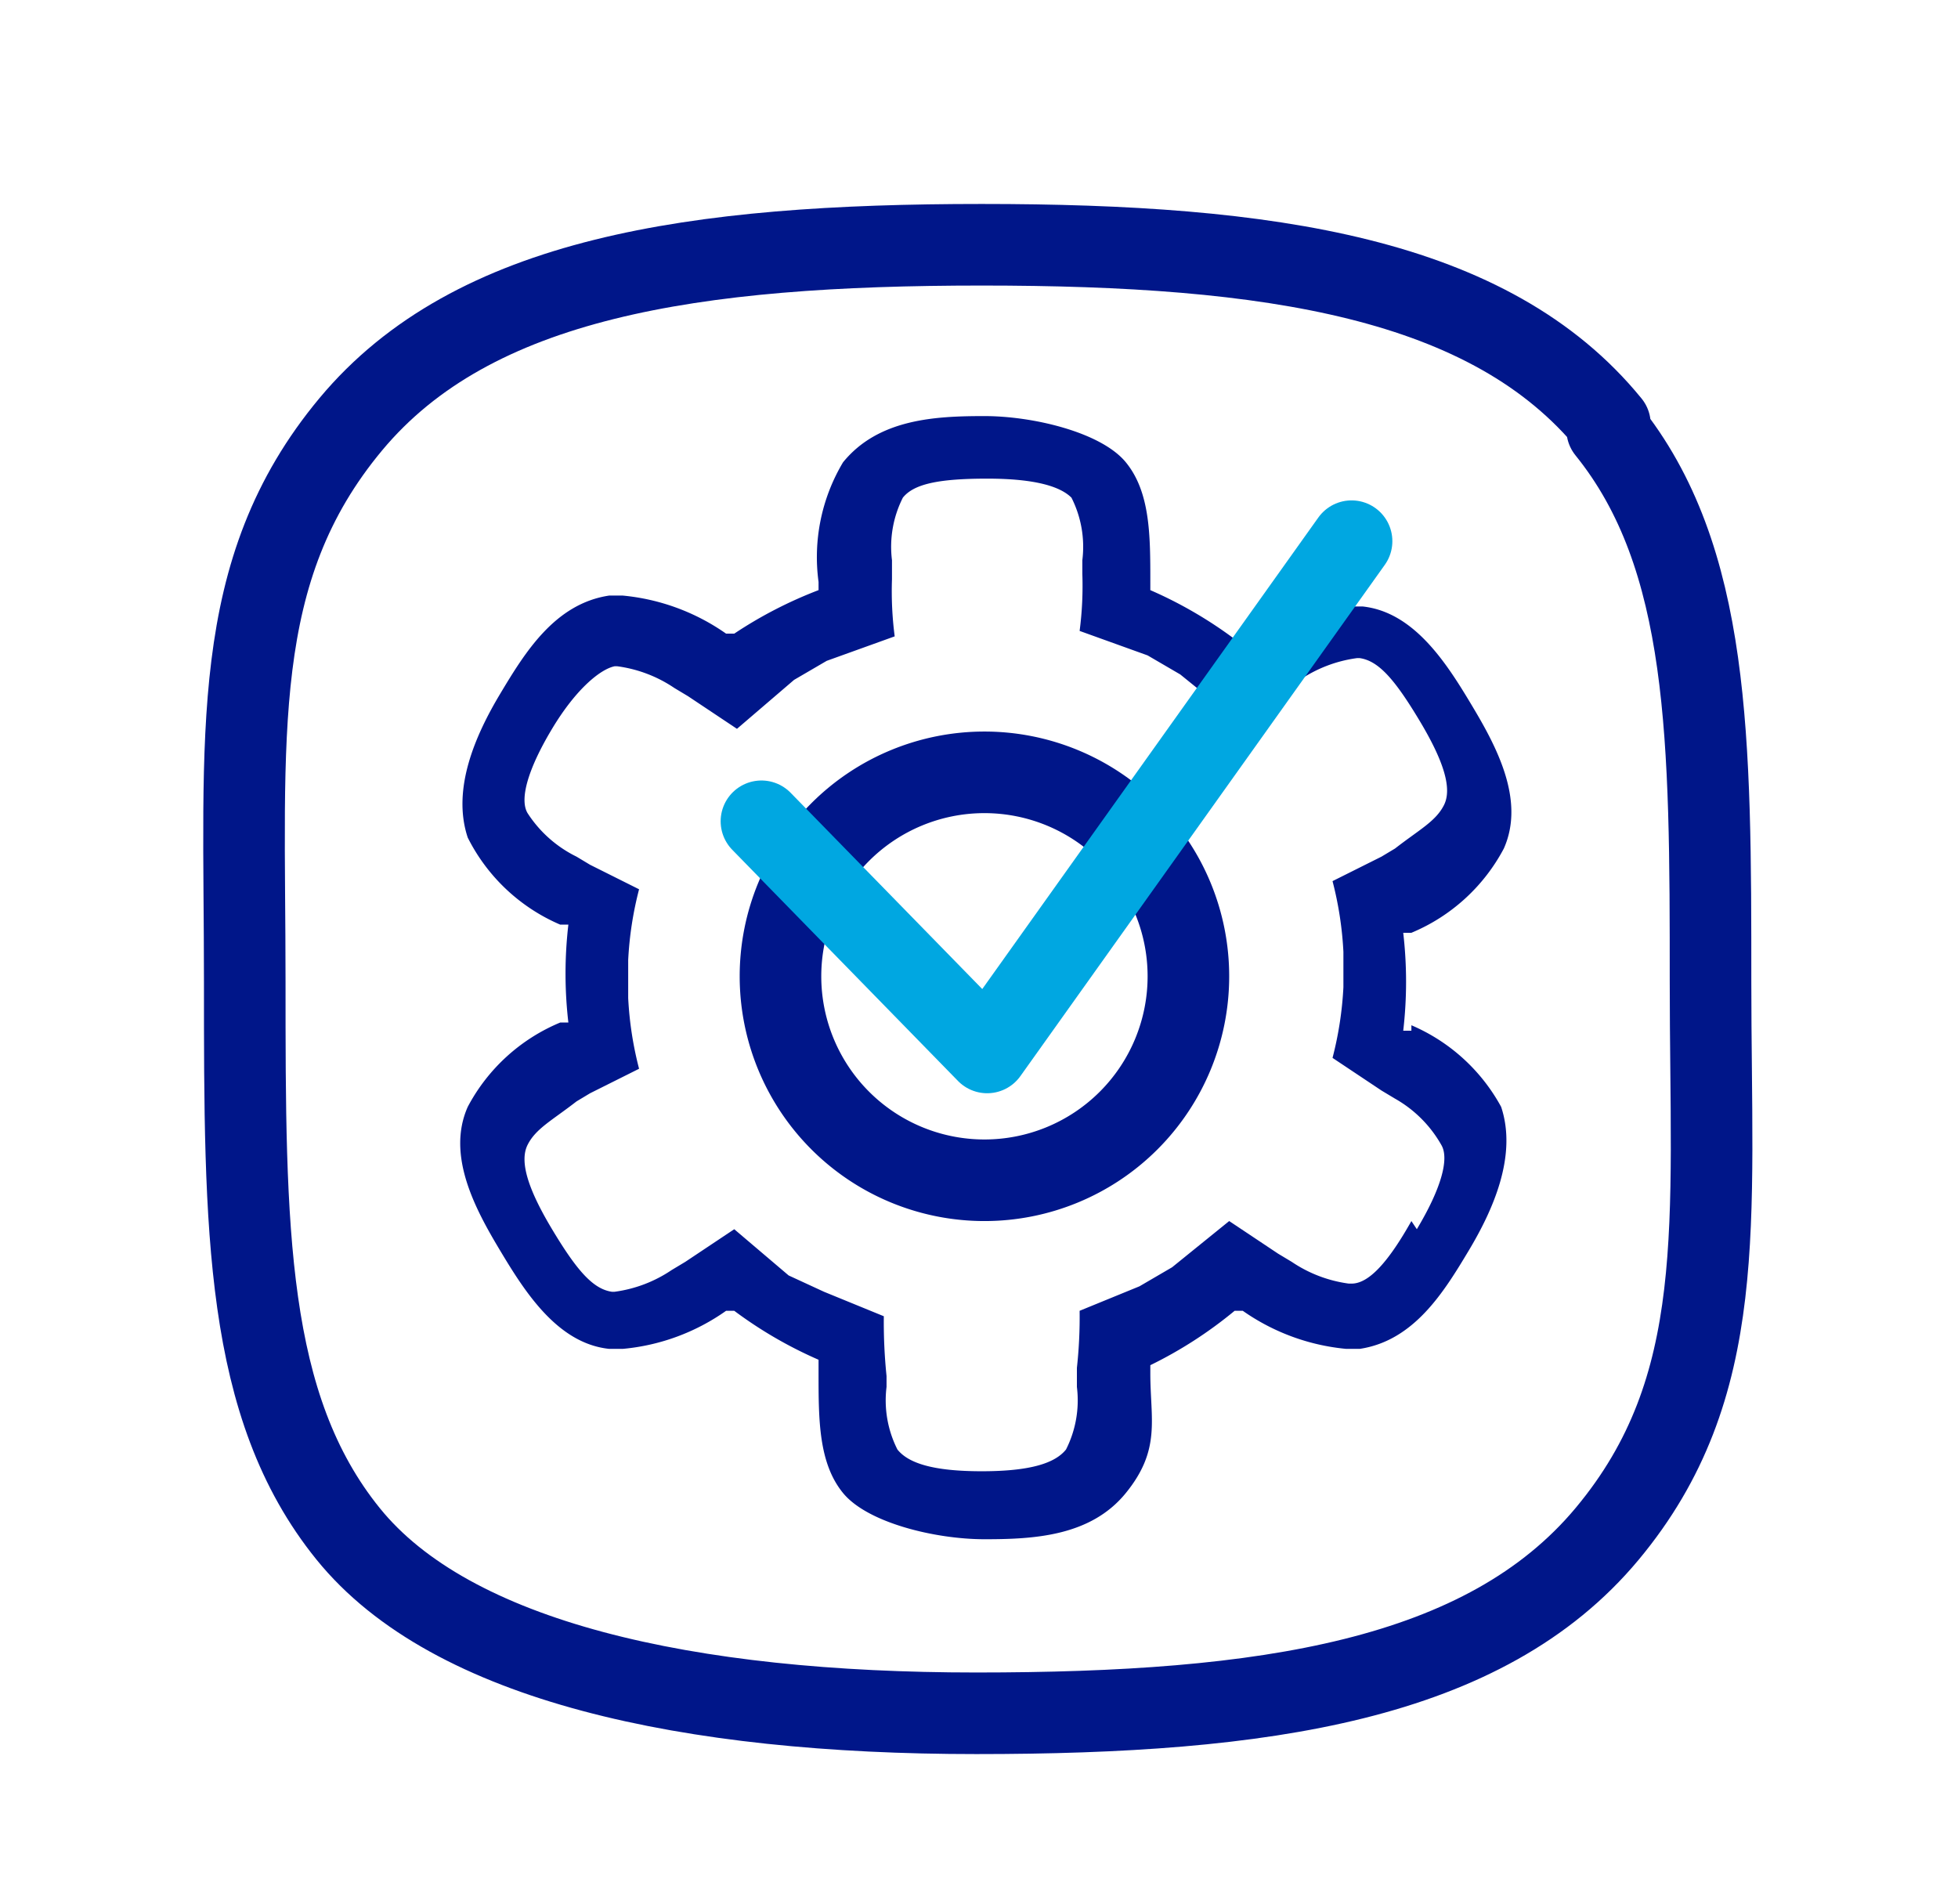 <svg xmlns="http://www.w3.org/2000/svg" id="Sector-publico-solucion-total" viewBox="0 0 72 70"><defs><style>.cls-1{fill:#001689;}.cls-2,.cls-3,.cls-4{fill:none;stroke-linejoin:round;stroke-width:3px;}.cls-2,.cls-4{stroke:#001689;}.cls-3{stroke:#00a7e1;}.cls-3,.cls-4{stroke-linecap:round;}</style></defs><title>sector-publico-solucion-total-70x72-icon</title><g id="Layer_1-2" data-name="Layer 1-2"><path class="cls-1" d="M51.9,37.9h-.3a15.6,15.6,0,0,0,0-3.6h.3a6.8,6.8,0,0,0,3.4-3.1c.8-1.8-.3-3.8-1.2-5.3s-2.1-3.4-4-3.6h-.5a7.9,7.9,0,0,0-3.9,1.2h-.3a15.6,15.6,0,0,0-3.1-1.8v-.3c0-1.7,0-3.3-.9-4.4s-3.4-1.7-5.2-1.7-3.9.1-5.2,1.7a6.8,6.8,0,0,0-.9,4.4v.3A15.7,15.7,0,0,0,27,23.3h-.3a7.9,7.9,0,0,0-3.8-1.4h-.5c-2,.3-3.1,2.1-4,3.6s-1.8,3.5-1.2,5.3A6.8,6.8,0,0,0,20.6,34h.3a15.6,15.6,0,0,0,0,3.6h-.3a6.8,6.8,0,0,0-3.4,3.1c-.8,1.8.3,3.8,1.2,5.3s2.1,3.4,4,3.6h.5a7.8,7.8,0,0,0,3.8-1.4H27a15.6,15.6,0,0,0,3.1,1.8v.5c0,1.7,0,3.3.9,4.4s3.4,1.7,5.2,1.7,3.9-.1,5.2-1.7.9-2.7.9-4.4v-.3a15.6,15.6,0,0,0,3.1-2h.3a7.9,7.9,0,0,0,3.8,1.4H50c2-.3,3.1-2.1,4-3.6s1.8-3.5,1.2-5.3a6.8,6.8,0,0,0-3.3-3m0,7.2c-.9,1.6-1.6,2.3-2.2,2.3h-.1a4.9,4.9,0,0,1-2.1-.8l-.5-.3-1.8-1.2-2.1,1.7-1.2.7-2.2.9a17.2,17.2,0,0,1-.1,2.1V51a4,4,0,0,1-.4,2.3c-.4.5-1.3.8-3.1.8s-2.7-.3-3.1-.8a4,4,0,0,1-.4-2.3v-.4a19.6,19.6,0,0,1-.1-2.2l-2.2-.9L29,46.9,27,45.2l-1.8,1.2-.5.3a4.9,4.9,0,0,1-2.1.8h-.1c-.7-.1-1.3-.8-2.2-2.3s-1.2-2.5-.9-3.1.9-.9,1.8-1.6l.5-.3,1.8-.9a12.9,12.9,0,0,1-.4-2.6V35.3a12.9,12.9,0,0,1,.4-2.6l-1.8-.9-.5-.3a4.5,4.5,0,0,1-1.8-1.6c-.3-.5,0-1.6.9-3.1s1.8-2.2,2.3-2.3h.1a4.9,4.9,0,0,1,2.1.8l.5.3,1.8,1.2L29.2,25l1.2-.7,2.5-.9a12.8,12.8,0,0,1-.1-2.1v-.7a4,4,0,0,1,.4-2.3c.4-.5,1.3-.7,3.1-.7s2.7.3,3.1.7a4,4,0,0,1,.4,2.3v.5a12.8,12.8,0,0,1-.1,2.1l2.5.9,1.2.7,2.1,1.7,1.8-1.2.5-.3a4.9,4.9,0,0,1,2.1-.8h.1c.7.1,1.3.8,2.2,2.3s1.2,2.5.9,3.1-.9.9-1.8,1.6l-.5.3-1.8.9a12.9,12.9,0,0,1,.4,2.6v1.3a12.9,12.9,0,0,1-.4,2.6l1.8,1.2.5.3A4.5,4.5,0,0,1,53,42.1c.3.5,0,1.6-.9,3.1"></path><path class="cls-2" d="M28.7,35.9a7.5,7.5,0,1,1,7.5,7.5h0A7.5,7.5,0,0,1,28.7,35.9Z"></path><polyline class="cls-3" points="28 30.2 36.3 38.7 49.7 19.9"></polyline><path class="cls-4" d="M59.2,15.6C54.8,10.2,46.7,9,36.1,9s-18.7,1.2-23.2,6.6S9,27,9,36.1s0,15.6,3.8,20.3S25.3,63,35.9,63s18.7-1.2,23.2-6.6S62.9,45,62.9,36.1s0-15.6-3.8-20.3Z"></path></g></svg>